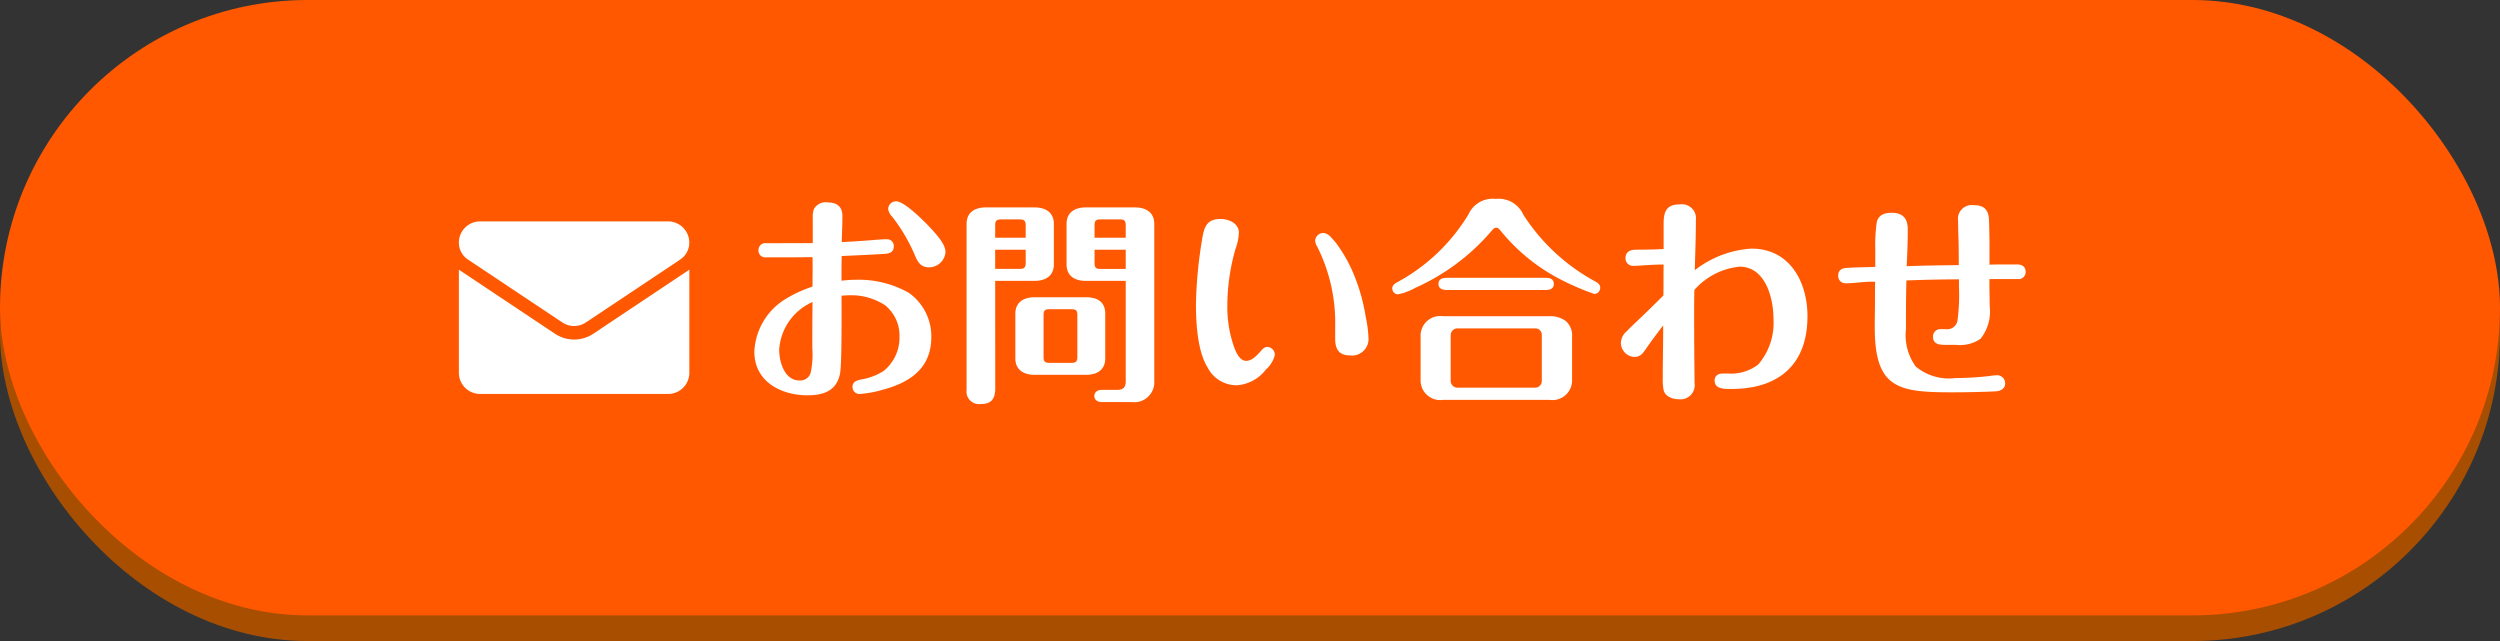 <svg xmlns="http://www.w3.org/2000/svg" width="195" height="50" viewBox="0 0 195 50">
  <rect x="0" y="0" width="195" height="50" fill="#333333" stroke="none"/>
  <g id="btn_contact" transform="translate(-1225 -20)">
    <rect id="長方形_104" data-name="長方形 104" width="195" height="48" rx="24" transform="translate(1225 22)" fill="#a84e01"/>
    <rect id="長方形_95" data-name="長方形 95" width="195" height="48" rx="24" transform="translate(1225 20)" fill="#ff5800"/>
    <path id="パス_132" data-name="パス 132" d="M-34.459-10.336c0-.561-.544-1.207-1.173-1.887-.459-.493-2.023-2.074-2.669-2.074a.618.618,0,0,0-.629.578,1.007,1.007,0,0,0,.306.612,13.3,13.3,0,0,1,1.751,2.958c.221.544.459,1,1.122,1A1.285,1.285,0,0,0-34.459-10.336Zm-8.092-.782c.017-.68.051-1.36.051-2.04,0-.731-.442-1.054-1.139-1.054a1.052,1.052,0,0,0-1.088.527,1.872,1.872,0,0,0-.085.68v1.972H-48.45a.532.532,0,0,0-.595.544.528.528,0,0,0,.595.561h1.02c.867,0,1.734,0,2.6-.017.017.765,0,1.53,0,2.3A9.85,9.85,0,0,0-47.09-6.579a5.064,5.064,0,0,0-2.278,4.012c0,2.329,2.074,3.4,4.148,3.4,1.241,0,2.261-.34,2.533-1.683.153-.714.119-5.049.119-6.086.221-.017.459-.034.68-.034a4.793,4.793,0,0,1,2.72.782A3.045,3.045,0,0,1-38.046-3.74,3.336,3.336,0,0,1-39.3-1.054,4.7,4.7,0,0,1-41-.408c-.34.068-.714.17-.714.578a.545.545,0,0,0,.561.561A8.676,8.676,0,0,0-39.44.425c2.159-.561,3.876-1.666,3.876-4.131a4.148,4.148,0,0,0-1.751-3.451A7.951,7.951,0,0,0-41.5-8.177c-.357,0-.714.034-1.071.068,0-.629,0-1.275.017-1.921,1.122-.051,2.261-.1,3.383-.17.391-.034.68-.153.68-.595a.519.519,0,0,0-.51-.544c-.374,0-.969.051-1.377.085C-41.089-11.2-41.82-11.152-42.551-11.118Zm-2.278,4.675c-.017,1.207-.017,2.4-.017,3.6A6.694,6.694,0,0,1-44.982-.9a.849.849,0,0,1-.867.578c-1.173,0-1.581-1.462-1.581-2.4A4.359,4.359,0,0,1-44.829-6.443ZM-20.4-8.092V-.255c0,.459-.187.663-.663.663H-22.27c-.289,0-.578.153-.578.476,0,.34.289.476.578.476h2.329A1.558,1.558,0,0,0-18.173-.272V-12.529c0-.918-.663-1.292-1.5-1.292h-3.842c-.85,0-1.5.374-1.5,1.292v3.145c0,.918.646,1.292,1.5,1.292Zm-10.183,0h3.077c.833,0,1.5-.374,1.5-1.292v-3.145c0-.918-.663-1.292-1.5-1.292h-3.808c-.85,0-1.5.374-1.5,1.292V.408A.982.982,0,0,0-31.7,1.513c.612,0,1.122-.2,1.122-1.207Zm7.752-3.366v-.969c0-.34.1-.459.442-.459h1.547c.34,0,.442.119.442.459v.969Zm-7.752,0v-.969c0-.34.1-.459.459-.459h1.462c.34,0,.459.119.459.459v.969Zm7.752.935H-20.4v1.5h-1.989c-.34,0-.442-.119-.442-.459Zm-7.752,0h2.38v1.037c0,.34-.119.459-.459.459h-1.921Zm8.585,5c0-.935-.612-1.292-1.5-1.292h-4.012c-.833,0-1.5.374-1.5,1.292v3.468c0,.918.663,1.292,1.5,1.292h4.012c.85,0,1.5-.374,1.5-1.292Zm-2.618-.357c.34,0,.442.1.442.459v3.264c0,.34-.1.459-.442.459h-1.751c-.34,0-.442-.119-.442-.459V-5.423c0-.34.1-.459.442-.459ZM-9.35-2.941c-.17,0-.323.085-.544.357-.255.289-.663.731-1.105.731-.561,0-.85-.782-1-1.224a9.363,9.363,0,0,1-.476-3.06,16.145,16.145,0,0,1,.629-4.42,4.232,4.232,0,0,0,.272-1.292c0-.731-.782-1.071-1.428-1.071-1.054,0-1.275.595-1.428,1.513a34.531,34.531,0,0,0-.493,5.117c0,1.5.119,3.723.935,5A2.536,2.536,0,0,0-11.73.051,3.128,3.128,0,0,0-9.469-1.173a2.273,2.273,0,0,0,.7-1.139A.618.618,0,0,0-9.35-2.941Zm3.723-8.3a1.071,1.071,0,0,0,.17.493A13.2,13.2,0,0,1-4.063-4.556v.969c0,.8.272,1.309,1.156,1.309A1.286,1.286,0,0,0-1.462-3.536,9.456,9.456,0,0,0-1.683-5.3a14.55,14.55,0,0,0-.833-3.06,11.309,11.309,0,0,0-1.309-2.448,5.132,5.132,0,0,0-.544-.663.963.963,0,0,0-.595-.357A.651.651,0,0,0-5.627-11.237ZM.391-7.5a.453.453,0,0,0,.442.459,4.627,4.627,0,0,0,1.36-.51A16.82,16.82,0,0,0,8.143-12c.153-.187.238-.238.357-.238.136,0,.221.085.357.255A14.724,14.724,0,0,0,13.7-8.109,20.423,20.423,0,0,0,16.15-7.072a.476.476,0,0,0,.459-.493c0-.238-.187-.374-.374-.476a15.356,15.356,0,0,1-5.627-5.219,2.092,2.092,0,0,0-2.142-1.224A2.069,2.069,0,0,0,6.324-13.26,14.605,14.605,0,0,1,.816-8.007C.6-7.888.391-7.769.391-7.5ZM4.709-8.33c-.374,0-.714.068-.714.476,0,.425.391.476.714.476h7.582c.323,0,.7-.051.7-.476,0-.442-.374-.476-.7-.476Zm9.707,4.59a1.485,1.485,0,0,0-.476-1.207,2.025,2.025,0,0,0-1.275-.391H4.352A1.536,1.536,0,0,0,2.6-3.74V-.408a1.536,1.536,0,0,0,1.751,1.6h8.313a1.536,1.536,0,0,0,1.751-1.6Zm-2.873-.646a.5.5,0,0,1,.51.527v3.57a.515.515,0,0,1-.51.527H5.474a.53.53,0,0,1-.527-.527v-3.57a.53.53,0,0,1,.527-.527ZM21.556-9.367c-.017.8,0,1.615-.017,2.414-.595.595-1.326,1.309-2.006,1.955-.289.272-.578.544-.85.833a1.254,1.254,0,0,0-.459.85,1.11,1.11,0,0,0,1.02,1.156c.459,0,.629-.2.884-.561.442-.646.918-1.275,1.394-1.9,0,1.377-.034,2.754-.034,4.131a4.178,4.178,0,0,0,.068.918c.119.51.714.714,1.207.714A1.108,1.108,0,0,0,23.97-.119c-.017-1.649-.034-3.315-.034-4.964,0-.765,0-1.53.017-2.3A5.4,5.4,0,0,1,27.489-9.2c2.006,0,2.635,2.448,2.635,4.063a4.982,4.982,0,0,1-1.19,3.57,3.49,3.49,0,0,1-2.38.7h-.391c-.34,0-.629.17-.629.544,0,.646.646.663,1.309.663,3.672,0,5.933-1.887,5.933-5.678,0-2.669-1.377-5.27-4.369-5.27a8.019,8.019,0,0,0-4.42,1.683c.034-1.292.085-2.6.085-3.91a1.094,1.094,0,0,0-1.241-1.224c-1.1,0-1.275.6-1.275,1.547v1.938q-1.071.051-2.142.051c-.459,0-.833.153-.833.663a.586.586,0,0,0,.646.595c.238,0,.476-.017.7-.034C20.468-9.333,21.012-9.367,21.556-9.367Zm16.507.187c-.7.017-1.411.034-2.125.068-.408.017-.765.119-.765.612a.558.558,0,0,0,.578.595c.374,0,.748-.034,1.1-.068a9.692,9.692,0,0,1,1.207-.051c-.017.425-.017.85-.017,1.275v.2c0,.7-.017,1.411-.017,2.108C38.029.272,39.831.6,44.013.6,45.152.6,46.308.578,47.43.527c.374-.017.765-.187.765-.612a.625.625,0,0,0-.646-.646,4.308,4.308,0,0,0-.51.051A24.39,24.39,0,0,1,44.3-.51a4.035,4.035,0,0,1-3.077-.9,4.151,4.151,0,0,1-.765-2.907c0-1.275,0-2.533.034-3.808,1.36-.051,2.72-.085,4.1-.085v.6a14.824,14.824,0,0,1-.119,2.635.81.81,0,0,1-.935.646h-.391a.567.567,0,0,0-.578.6c0,.578.493.629.952.629h.867a2.8,2.8,0,0,0,1.887-.476,3.41,3.41,0,0,0,.714-2.55c0-.748-.034-1.377-.017-2.108h2.21a.549.549,0,0,0,.612-.561c0-.408-.289-.578-.663-.578h-.9c-.425,0-.85,0-1.258.017v-1.547c0-.612-.017-1.241-.034-1.87-.017-.816-.34-1.224-1.19-1.224a1.08,1.08,0,0,0-1.224,1.241c0,.527.017,1.037.034,1.547.017.629.017,1.258.017,1.887-1.343.017-2.7.034-4.063.085.051-.969.085-1.921.085-2.873,0-.833-.374-1.292-1.241-1.292-.51,0-1.02.119-1.173.714a12.532,12.532,0,0,0-.119,2.142Z" transform="translate(1333.207 50)" fill="#fff"/>
    <g id="email" transform="translate(1260.793 -26.997)">
      <path id="パス_86" data-name="パス 86" d="M10.49,176.4a2.7,2.7,0,0,1-3,0L.12,171.487c-.041-.027-.081-.056-.12-.085v8.047A1.654,1.654,0,0,0,1.655,181.1H16.321a1.654,1.654,0,0,0,1.655-1.655V171.4c-.039.029-.079.058-.12.085Z" transform="translate(0 -103.375)" fill="#fff"/>
      <path id="パス_87" data-name="パス 87" d="M.7,67.236,8.07,72.147a1.651,1.651,0,0,0,1.836,0l7.366-4.911a1.577,1.577,0,0,0,.7-1.316,1.656,1.656,0,0,0-1.654-1.654H1.654A1.656,1.656,0,0,0,0,65.921a1.577,1.577,0,0,0,.7,1.315Z" fill="#fff"/>
    </g>
  </g>
</svg>
